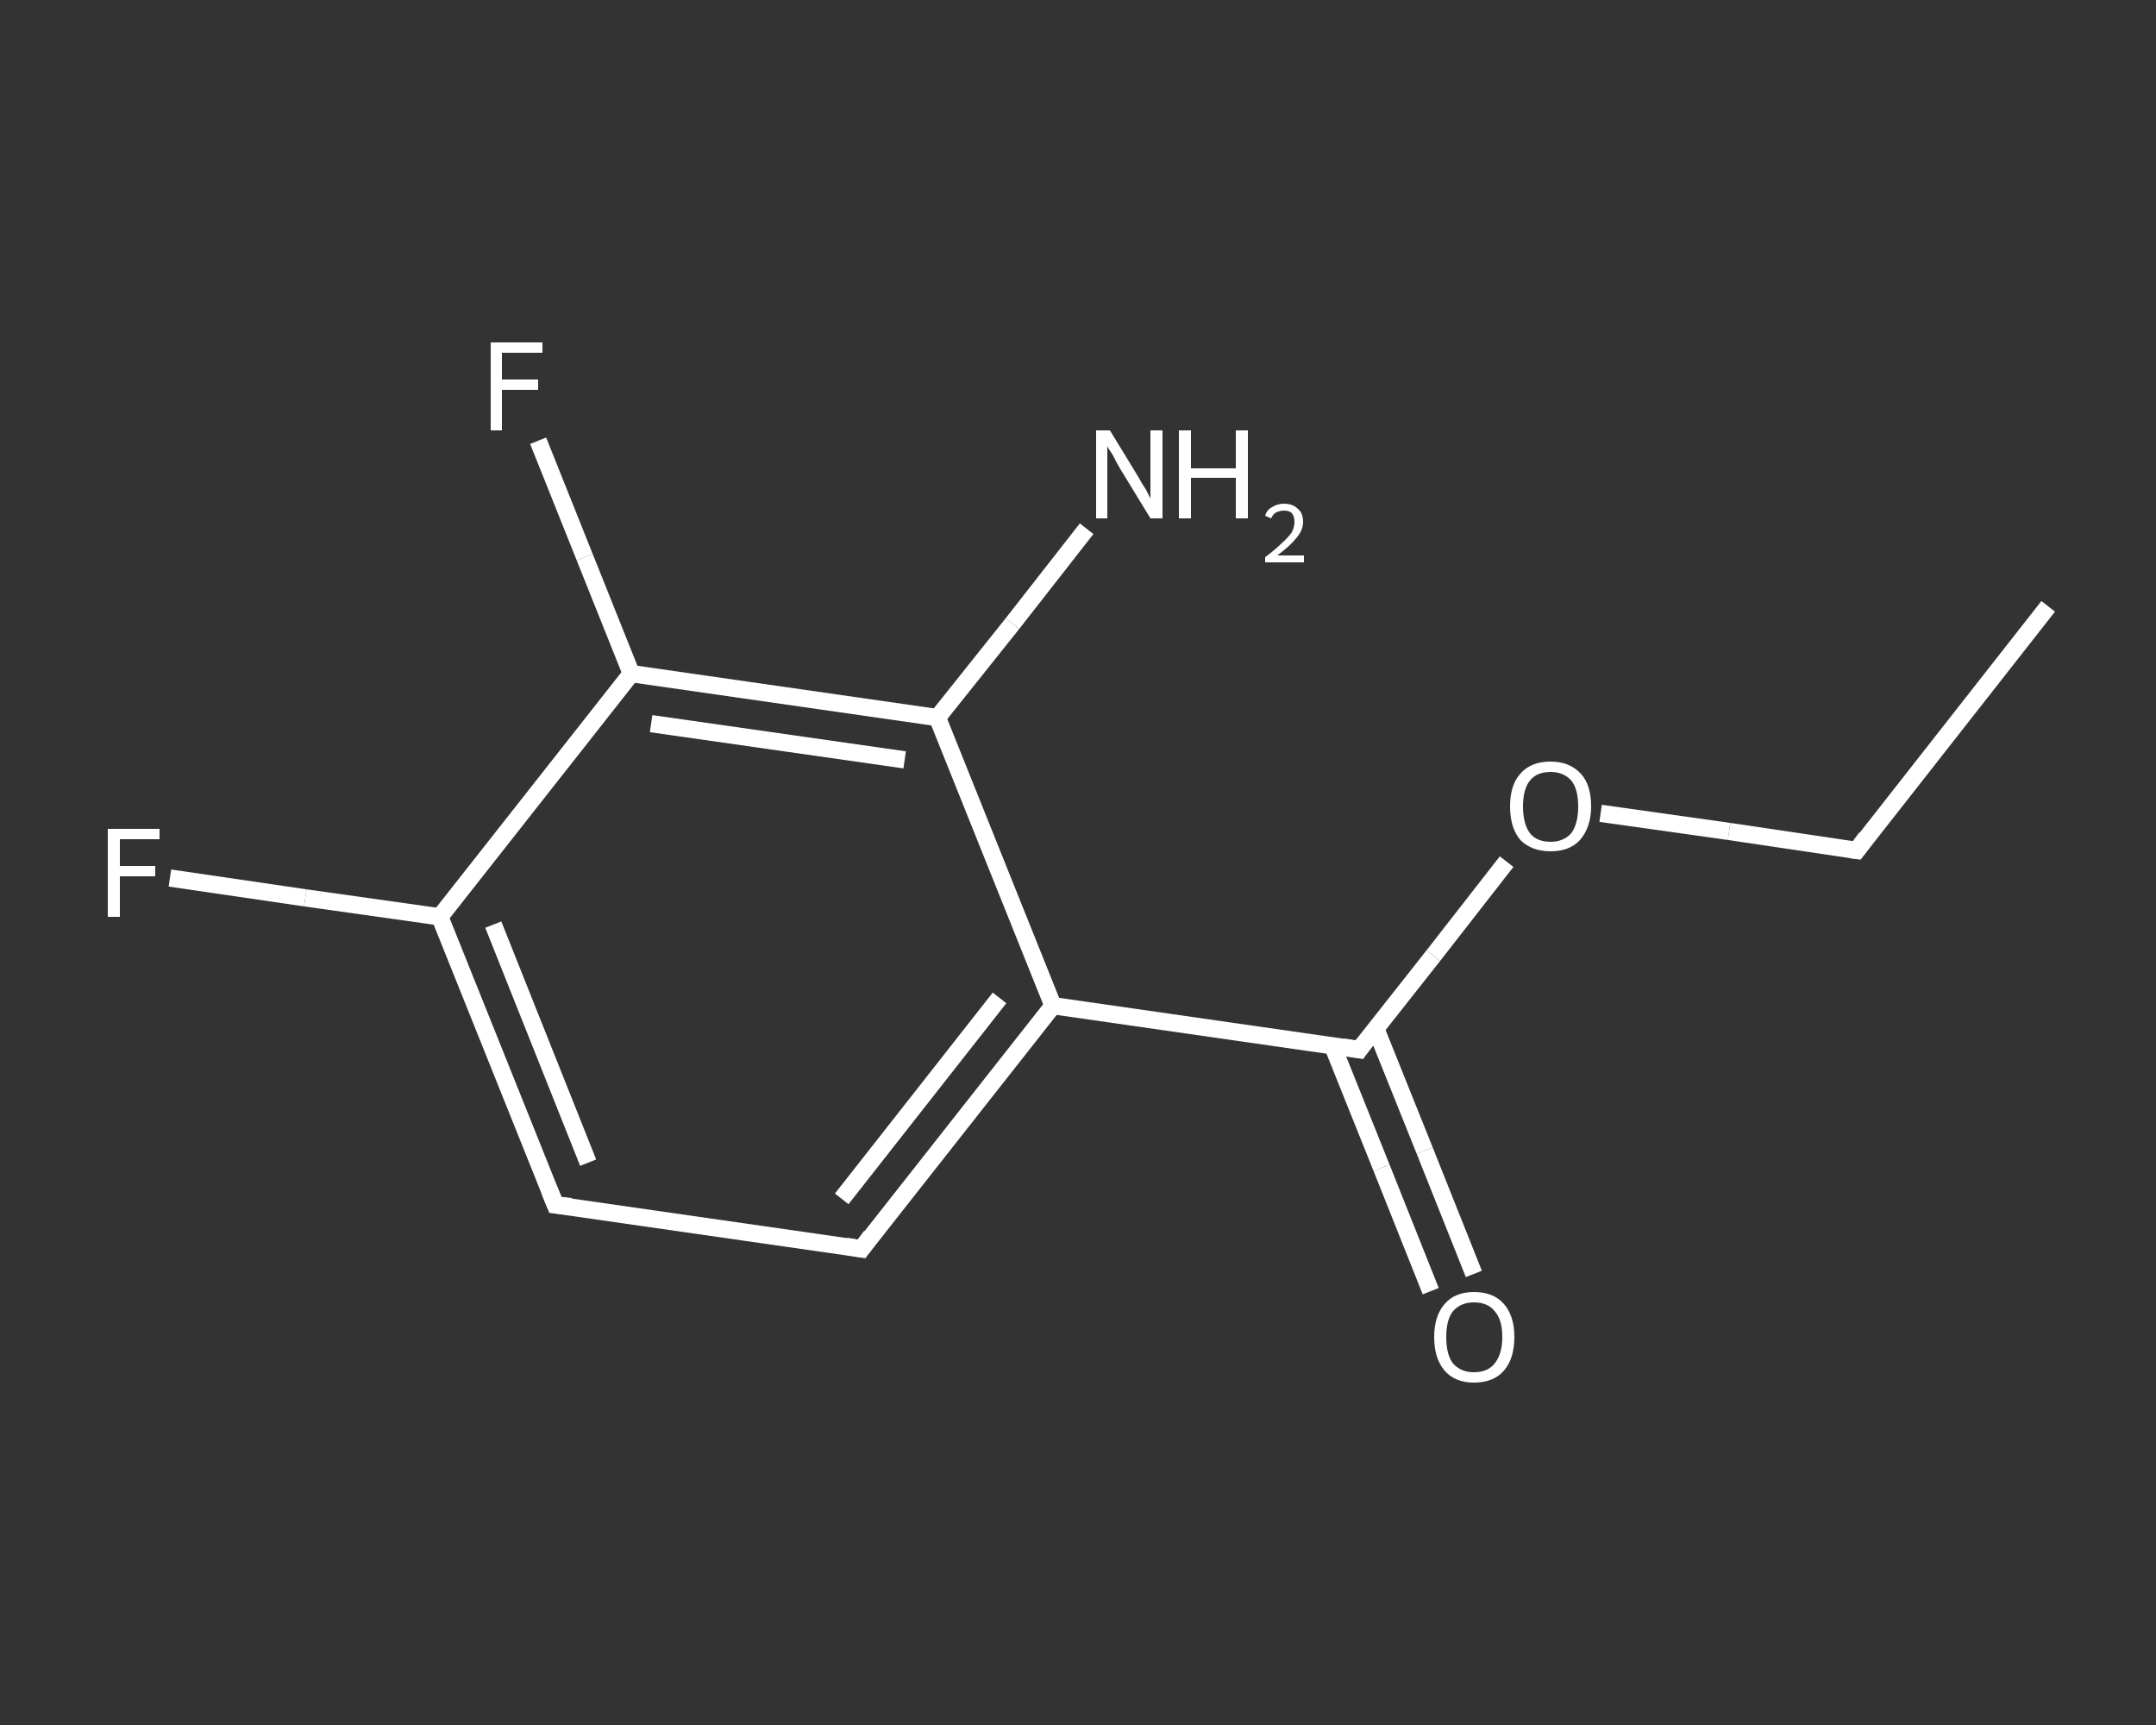 <?xml version='1.0' encoding='iso-8859-1'?>
<svg version='1.1' baseProfile='full'
              xmlns='http://www.w3.org/2000/svg'
                      xmlns:rdkit='http://www.rdkit.org/xml'
                      xmlns:xlink='http://www.w3.org/1999/xlink'
                  xml:space='preserve'
width='250px' height='200px' viewBox='0 0 250 200'>
<rect x="0" y="0" width="250" height="200" fill="#333333" stroke="none"/>
<!-- END OF HEADER -->
<rect style='opacity:1.0;fill:transparent;stroke:none' width='250.0' height='200.0' x='0.0' y='0.0'> </rect>
<path class='bond-0 atom-0 atom-1' d='M 237.5,70.3 L 215.3,98.6' style='fill:none;fill-rule:evenodd;stroke:#FFFFFF;stroke-width:2.0px;stroke-linecap:butt;stroke-linejoin:miter;stroke-opacity:1' />
<path class='bond-1 atom-1 atom-2' d='M 215.3,98.6 L 200.5,96.4' style='fill:none;fill-rule:evenodd;stroke:#FFFFFF;stroke-width:2.0px;stroke-linecap:butt;stroke-linejoin:miter;stroke-opacity:1' />
<path class='bond-1 atom-1 atom-2' d='M 200.5,96.4 L 185.6,94.3' style='fill:none;fill-rule:evenodd;stroke:#FFFFFF;stroke-width:2.0px;stroke-linecap:butt;stroke-linejoin:miter;stroke-opacity:1' />
<path class='bond-2 atom-2 atom-3' d='M 174.7,99.9 L 166.2,110.8' style='fill:none;fill-rule:evenodd;stroke:#FFFFFF;stroke-width:2.0px;stroke-linecap:butt;stroke-linejoin:miter;stroke-opacity:1' />
<path class='bond-2 atom-2 atom-3' d='M 166.2,110.8 L 157.6,121.7' style='fill:none;fill-rule:evenodd;stroke:#FFFFFF;stroke-width:2.0px;stroke-linecap:butt;stroke-linejoin:miter;stroke-opacity:1' />
<path class='bond-3 atom-3 atom-4' d='M 154.5,121.2 L 160.2,135.4' style='fill:none;fill-rule:evenodd;stroke:#FFFFFF;stroke-width:2.0px;stroke-linecap:butt;stroke-linejoin:miter;stroke-opacity:1' />
<path class='bond-3 atom-3 atom-4' d='M 160.2,135.4 L 165.9,149.7' style='fill:none;fill-rule:evenodd;stroke:#FFFFFF;stroke-width:2.0px;stroke-linecap:butt;stroke-linejoin:miter;stroke-opacity:1' />
<path class='bond-3 atom-3 atom-4' d='M 159.5,119.2 L 165.2,133.4' style='fill:none;fill-rule:evenodd;stroke:#FFFFFF;stroke-width:2.0px;stroke-linecap:butt;stroke-linejoin:miter;stroke-opacity:1' />
<path class='bond-3 atom-3 atom-4' d='M 165.2,133.4 L 170.9,147.7' style='fill:none;fill-rule:evenodd;stroke:#FFFFFF;stroke-width:2.0px;stroke-linecap:butt;stroke-linejoin:miter;stroke-opacity:1' />
<path class='bond-4 atom-3 atom-5' d='M 157.6,121.7 L 122.1,116.6' style='fill:none;fill-rule:evenodd;stroke:#FFFFFF;stroke-width:2.0px;stroke-linecap:butt;stroke-linejoin:miter;stroke-opacity:1' />
<path class='bond-5 atom-5 atom-6' d='M 122.1,116.6 L 99.9,144.8' style='fill:none;fill-rule:evenodd;stroke:#FFFFFF;stroke-width:2.0px;stroke-linecap:butt;stroke-linejoin:miter;stroke-opacity:1' />
<path class='bond-5 atom-5 atom-6' d='M 115.9,115.7 L 97.6,139.0' style='fill:none;fill-rule:evenodd;stroke:#FFFFFF;stroke-width:2.0px;stroke-linecap:butt;stroke-linejoin:miter;stroke-opacity:1' />
<path class='bond-6 atom-6 atom-7' d='M 99.9,144.8 L 64.4,139.7' style='fill:none;fill-rule:evenodd;stroke:#FFFFFF;stroke-width:2.0px;stroke-linecap:butt;stroke-linejoin:miter;stroke-opacity:1' />
<path class='bond-7 atom-7 atom-8' d='M 64.4,139.7 L 51.0,106.3' style='fill:none;fill-rule:evenodd;stroke:#FFFFFF;stroke-width:2.0px;stroke-linecap:butt;stroke-linejoin:miter;stroke-opacity:1' />
<path class='bond-7 atom-7 atom-8' d='M 68.2,134.8 L 57.2,107.2' style='fill:none;fill-rule:evenodd;stroke:#FFFFFF;stroke-width:2.0px;stroke-linecap:butt;stroke-linejoin:miter;stroke-opacity:1' />
<path class='bond-8 atom-8 atom-9' d='M 51.0,106.3 L 35.4,104.1' style='fill:none;fill-rule:evenodd;stroke:#FFFFFF;stroke-width:2.0px;stroke-linecap:butt;stroke-linejoin:miter;stroke-opacity:1' />
<path class='bond-8 atom-8 atom-9' d='M 35.4,104.1 L 19.7,101.8' style='fill:none;fill-rule:evenodd;stroke:#FFFFFF;stroke-width:2.0px;stroke-linecap:butt;stroke-linejoin:miter;stroke-opacity:1' />
<path class='bond-9 atom-8 atom-10' d='M 51.0,106.3 L 73.2,78.1' style='fill:none;fill-rule:evenodd;stroke:#FFFFFF;stroke-width:2.0px;stroke-linecap:butt;stroke-linejoin:miter;stroke-opacity:1' />
<path class='bond-10 atom-10 atom-11' d='M 73.2,78.1 L 67.8,64.6' style='fill:none;fill-rule:evenodd;stroke:#FFFFFF;stroke-width:2.0px;stroke-linecap:butt;stroke-linejoin:miter;stroke-opacity:1' />
<path class='bond-10 atom-10 atom-11' d='M 67.8,64.6 L 62.4,51.1' style='fill:none;fill-rule:evenodd;stroke:#FFFFFF;stroke-width:2.0px;stroke-linecap:butt;stroke-linejoin:miter;stroke-opacity:1' />
<path class='bond-11 atom-10 atom-12' d='M 73.2,78.1 L 108.7,83.2' style='fill:none;fill-rule:evenodd;stroke:#FFFFFF;stroke-width:2.0px;stroke-linecap:butt;stroke-linejoin:miter;stroke-opacity:1' />
<path class='bond-11 atom-10 atom-12' d='M 75.5,83.9 L 104.9,88.1' style='fill:none;fill-rule:evenodd;stroke:#FFFFFF;stroke-width:2.0px;stroke-linecap:butt;stroke-linejoin:miter;stroke-opacity:1' />
<path class='bond-12 atom-12 atom-13' d='M 108.7,83.2 L 117.4,72.3' style='fill:none;fill-rule:evenodd;stroke:#FFFFFF;stroke-width:2.0px;stroke-linecap:butt;stroke-linejoin:miter;stroke-opacity:1' />
<path class='bond-12 atom-12 atom-13' d='M 117.4,72.3 L 126.0,61.3' style='fill:none;fill-rule:evenodd;stroke:#FFFFFF;stroke-width:2.0px;stroke-linecap:butt;stroke-linejoin:miter;stroke-opacity:1' />
<path class='bond-13 atom-12 atom-5' d='M 108.7,83.2 L 122.1,116.6' style='fill:none;fill-rule:evenodd;stroke:#FFFFFF;stroke-width:2.0px;stroke-linecap:butt;stroke-linejoin:miter;stroke-opacity:1' />
<path d='M 216.4,97.1 L 215.3,98.6 L 214.6,98.5' style='fill:none;stroke:#FFFFFF;stroke-width:2.0px;stroke-linecap:butt;stroke-linejoin:miter;stroke-opacity:1;' />
<path d='M 158.0,121.1 L 157.6,121.7 L 155.8,121.4' style='fill:none;stroke:#FFFFFF;stroke-width:2.0px;stroke-linecap:butt;stroke-linejoin:miter;stroke-opacity:1;' />
<path d='M 101.0,143.3 L 99.9,144.8 L 98.1,144.5' style='fill:none;stroke:#FFFFFF;stroke-width:2.0px;stroke-linecap:butt;stroke-linejoin:miter;stroke-opacity:1;' />
<path d='M 66.2,139.9 L 64.4,139.7 L 63.7,138.0' style='fill:none;stroke:#FFFFFF;stroke-width:2.0px;stroke-linecap:butt;stroke-linejoin:miter;stroke-opacity:1;' />
<path class='atom-2' d='M 175.1 93.5
Q 175.1 91.0, 176.3 89.7
Q 177.5 88.3, 179.8 88.3
Q 182.0 88.3, 183.3 89.7
Q 184.5 91.0, 184.5 93.5
Q 184.5 95.9, 183.2 97.4
Q 182.0 98.7, 179.8 98.7
Q 177.6 98.7, 176.3 97.4
Q 175.1 96.0, 175.1 93.5
M 179.8 97.6
Q 181.3 97.6, 182.2 96.6
Q 183.0 95.5, 183.0 93.5
Q 183.0 91.5, 182.2 90.5
Q 181.3 89.5, 179.8 89.5
Q 178.2 89.5, 177.4 90.5
Q 176.6 91.5, 176.6 93.5
Q 176.6 95.5, 177.4 96.6
Q 178.2 97.6, 179.8 97.6
' fill='#FFFFFF'/>
<path class='atom-4' d='M 166.3 155.0
Q 166.3 152.6, 167.5 151.2
Q 168.7 149.8, 170.9 149.8
Q 173.2 149.8, 174.4 151.2
Q 175.6 152.6, 175.6 155.0
Q 175.6 157.5, 174.4 158.9
Q 173.2 160.3, 170.9 160.3
Q 168.7 160.3, 167.5 158.9
Q 166.3 157.5, 166.3 155.0
M 170.9 159.1
Q 172.5 159.1, 173.3 158.1
Q 174.2 157.0, 174.2 155.0
Q 174.2 153.0, 173.3 152.0
Q 172.5 151.0, 170.9 151.0
Q 169.4 151.0, 168.5 152.0
Q 167.7 153.0, 167.7 155.0
Q 167.7 157.1, 168.5 158.1
Q 169.4 159.1, 170.9 159.1
' fill='#FFFFFF'/>
<path class='atom-9' d='M 12.5 96.1
L 18.5 96.1
L 18.5 97.3
L 13.9 97.3
L 13.9 100.4
L 18.0 100.4
L 18.0 101.6
L 13.9 101.6
L 13.9 106.3
L 12.5 106.3
L 12.5 96.1
' fill='#FFFFFF'/>
<path class='atom-11' d='M 56.9 39.7
L 62.9 39.7
L 62.9 40.9
L 58.2 40.9
L 58.2 44.0
L 62.4 44.0
L 62.4 45.2
L 58.2 45.2
L 58.2 49.9
L 56.9 49.9
L 56.9 39.7
' fill='#FFFFFF'/>
<path class='atom-13' d='M 128.7 49.9
L 132.0 55.3
Q 132.3 55.9, 132.9 56.8
Q 133.4 57.8, 133.4 57.8
L 133.4 49.9
L 134.8 49.9
L 134.8 60.1
L 133.4 60.1
L 129.8 54.2
Q 129.4 53.5, 129.0 52.7
Q 128.5 52.0, 128.4 51.7
L 128.4 60.1
L 127.1 60.1
L 127.1 49.9
L 128.7 49.9
' fill='#FFFFFF'/>
<path class='atom-13' d='M 136.7 49.9
L 138.1 49.9
L 138.1 54.3
L 143.3 54.3
L 143.3 49.9
L 144.7 49.9
L 144.7 60.1
L 143.3 60.1
L 143.3 55.4
L 138.1 55.4
L 138.1 60.1
L 136.7 60.1
L 136.7 49.9
' fill='#FFFFFF'/>
<path class='atom-13' d='M 146.7 59.8
Q 146.9 59.1, 147.5 58.8
Q 148.1 58.4, 148.9 58.4
Q 149.9 58.4, 150.5 59.0
Q 151.1 59.5, 151.1 60.5
Q 151.1 61.5, 150.3 62.4
Q 149.6 63.3, 148.1 64.4
L 151.2 64.4
L 151.2 65.2
L 146.7 65.2
L 146.7 64.6
Q 147.9 63.7, 148.6 63.0
Q 149.4 62.3, 149.8 61.7
Q 150.1 61.1, 150.1 60.5
Q 150.1 59.9, 149.8 59.5
Q 149.5 59.2, 148.9 59.2
Q 148.4 59.2, 148.0 59.4
Q 147.6 59.6, 147.4 60.1
L 146.7 59.8
' fill='#FFFFFF'/>
</svg>

